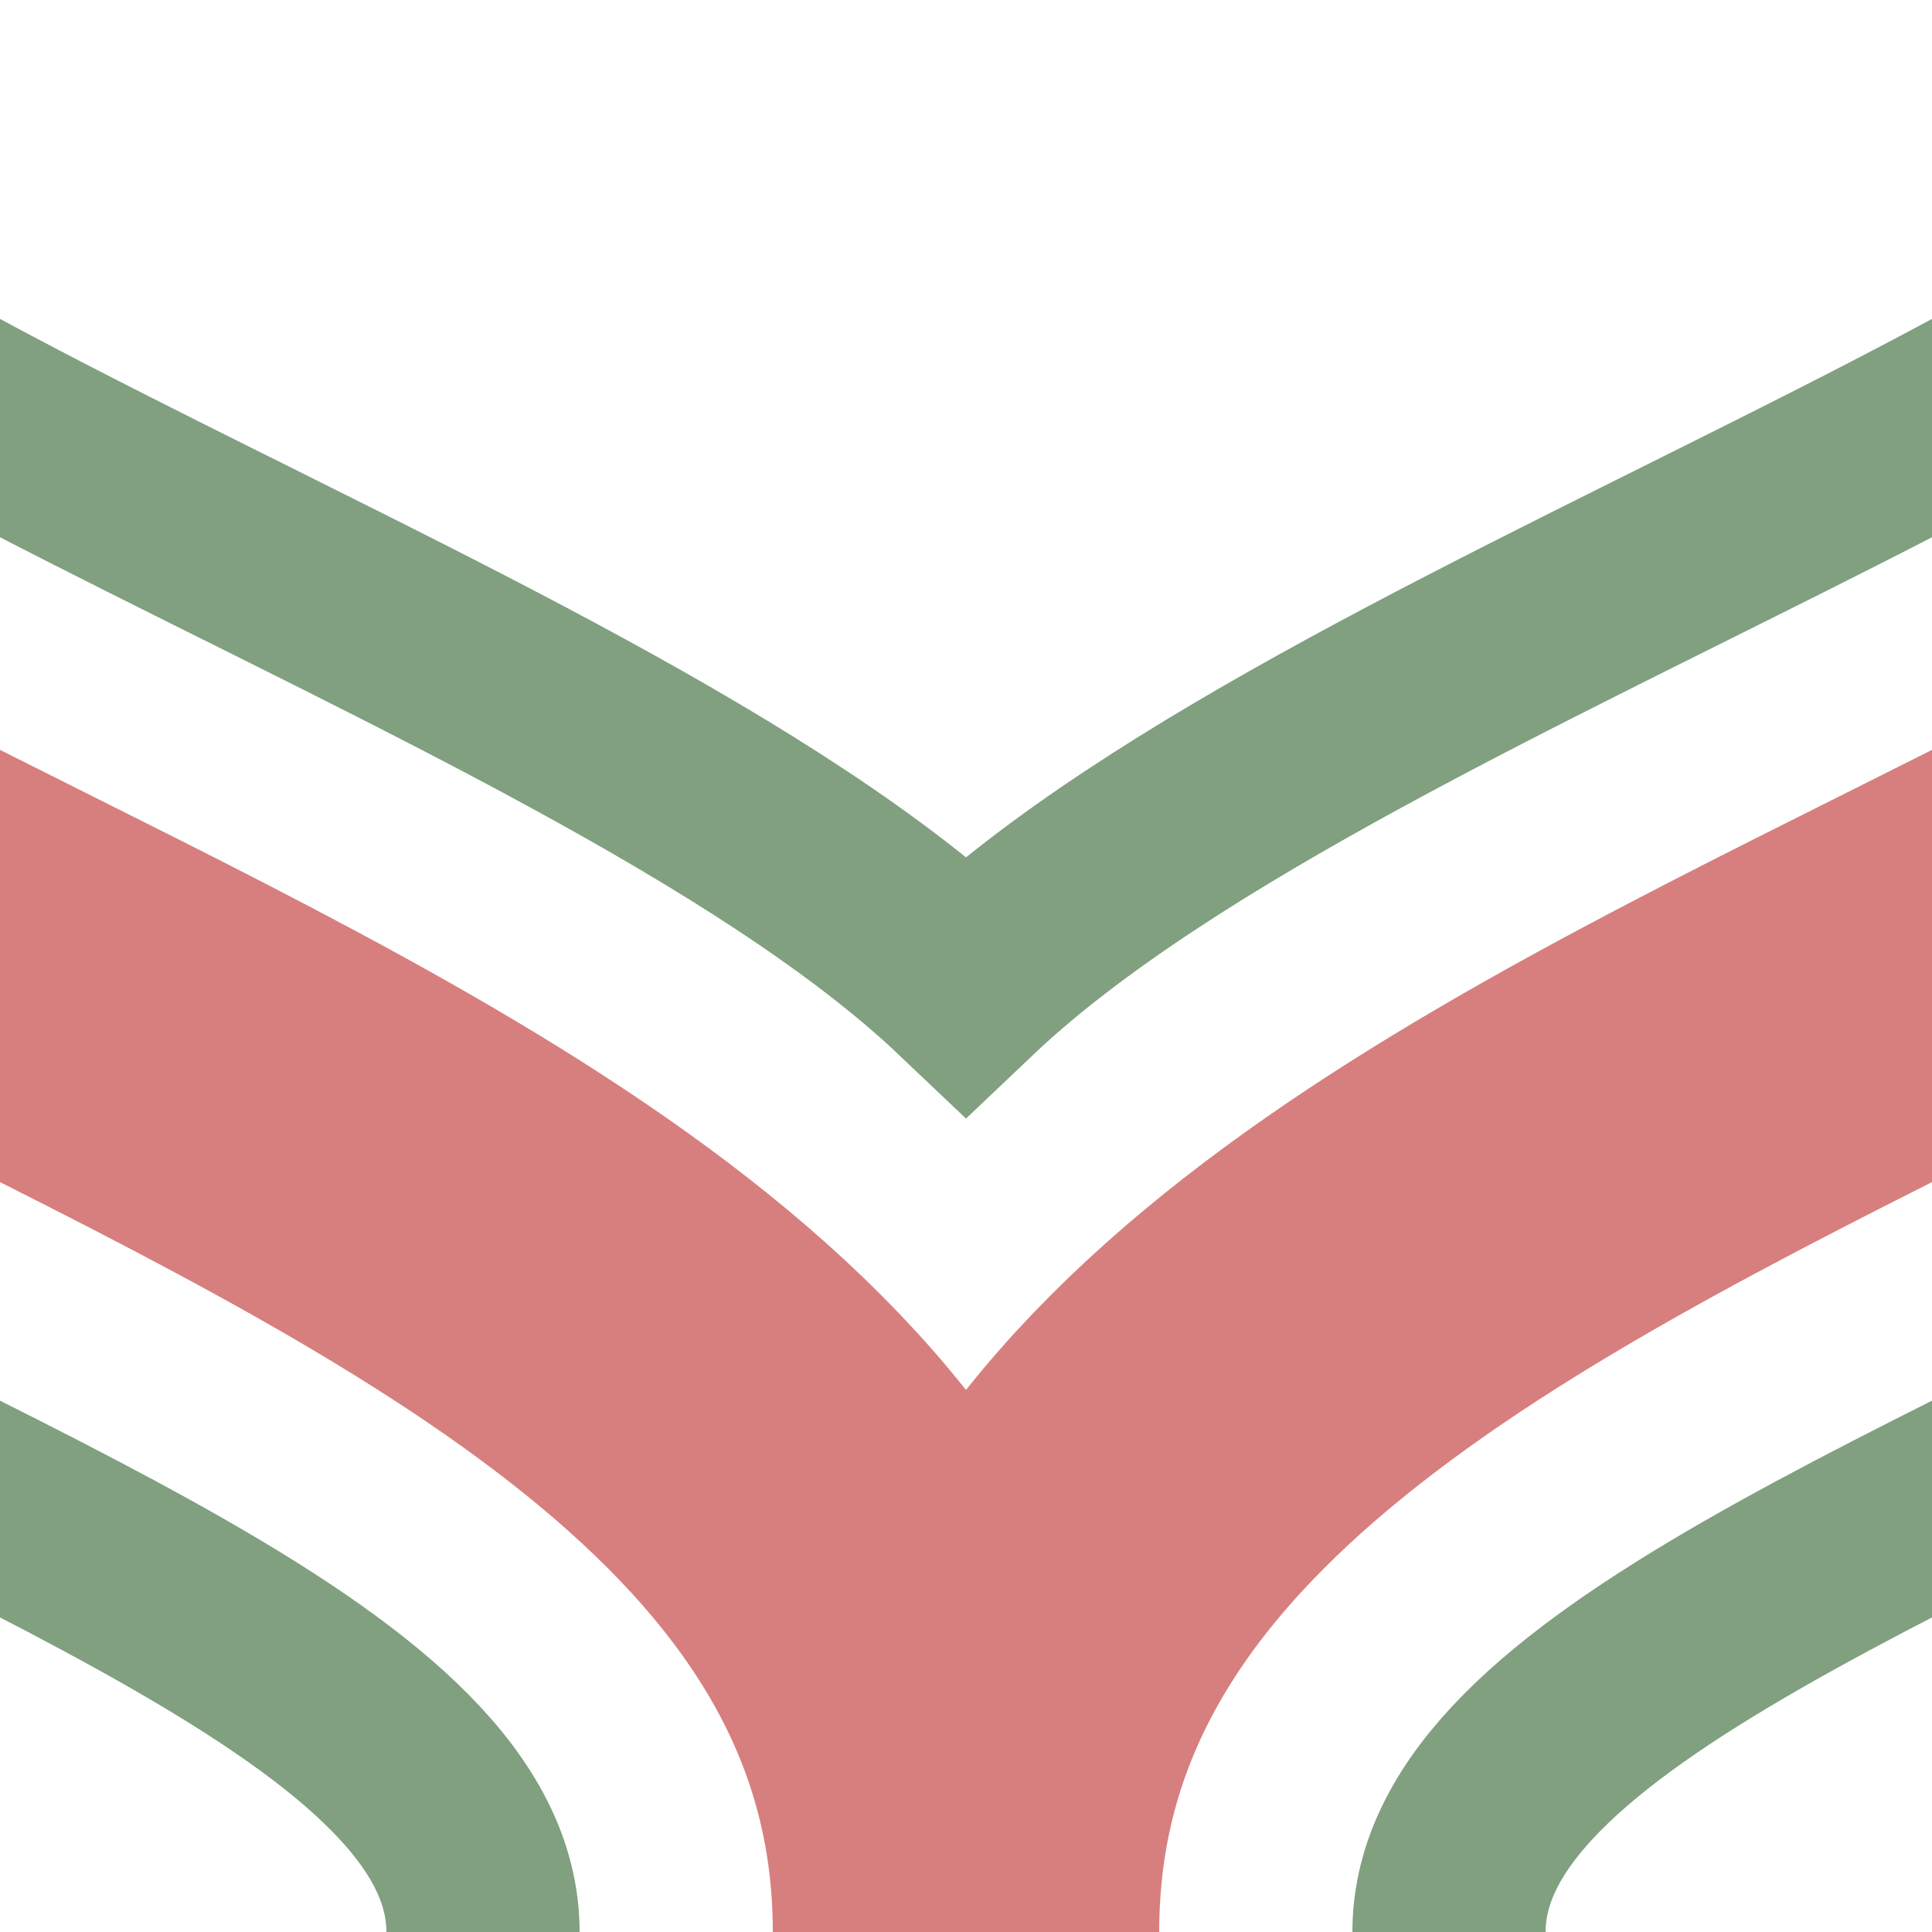 <?xml version="1.0" encoding="UTF-8" standalone="no"?>
<svg xmlns="http://www.w3.org/2000/svg" width="500" height="500">
<title>exhKRW+lr</title>
 <g fill="none">
 <path d="M -250,0 C -250,250 250,250 250,500 C 250,250 750,250 750,0" stroke="#D77F7E" stroke-width="100" />
 <path d="M -125,0 C -125,85 150,160 250,255 C 350,160 625,85 625,0 M 125,500 C 125,375 -375,330 -375,0 M 375,500 C 375,375 875,330 875,0" stroke="#80A080" stroke-width="50" />
 </g>
</svg>
